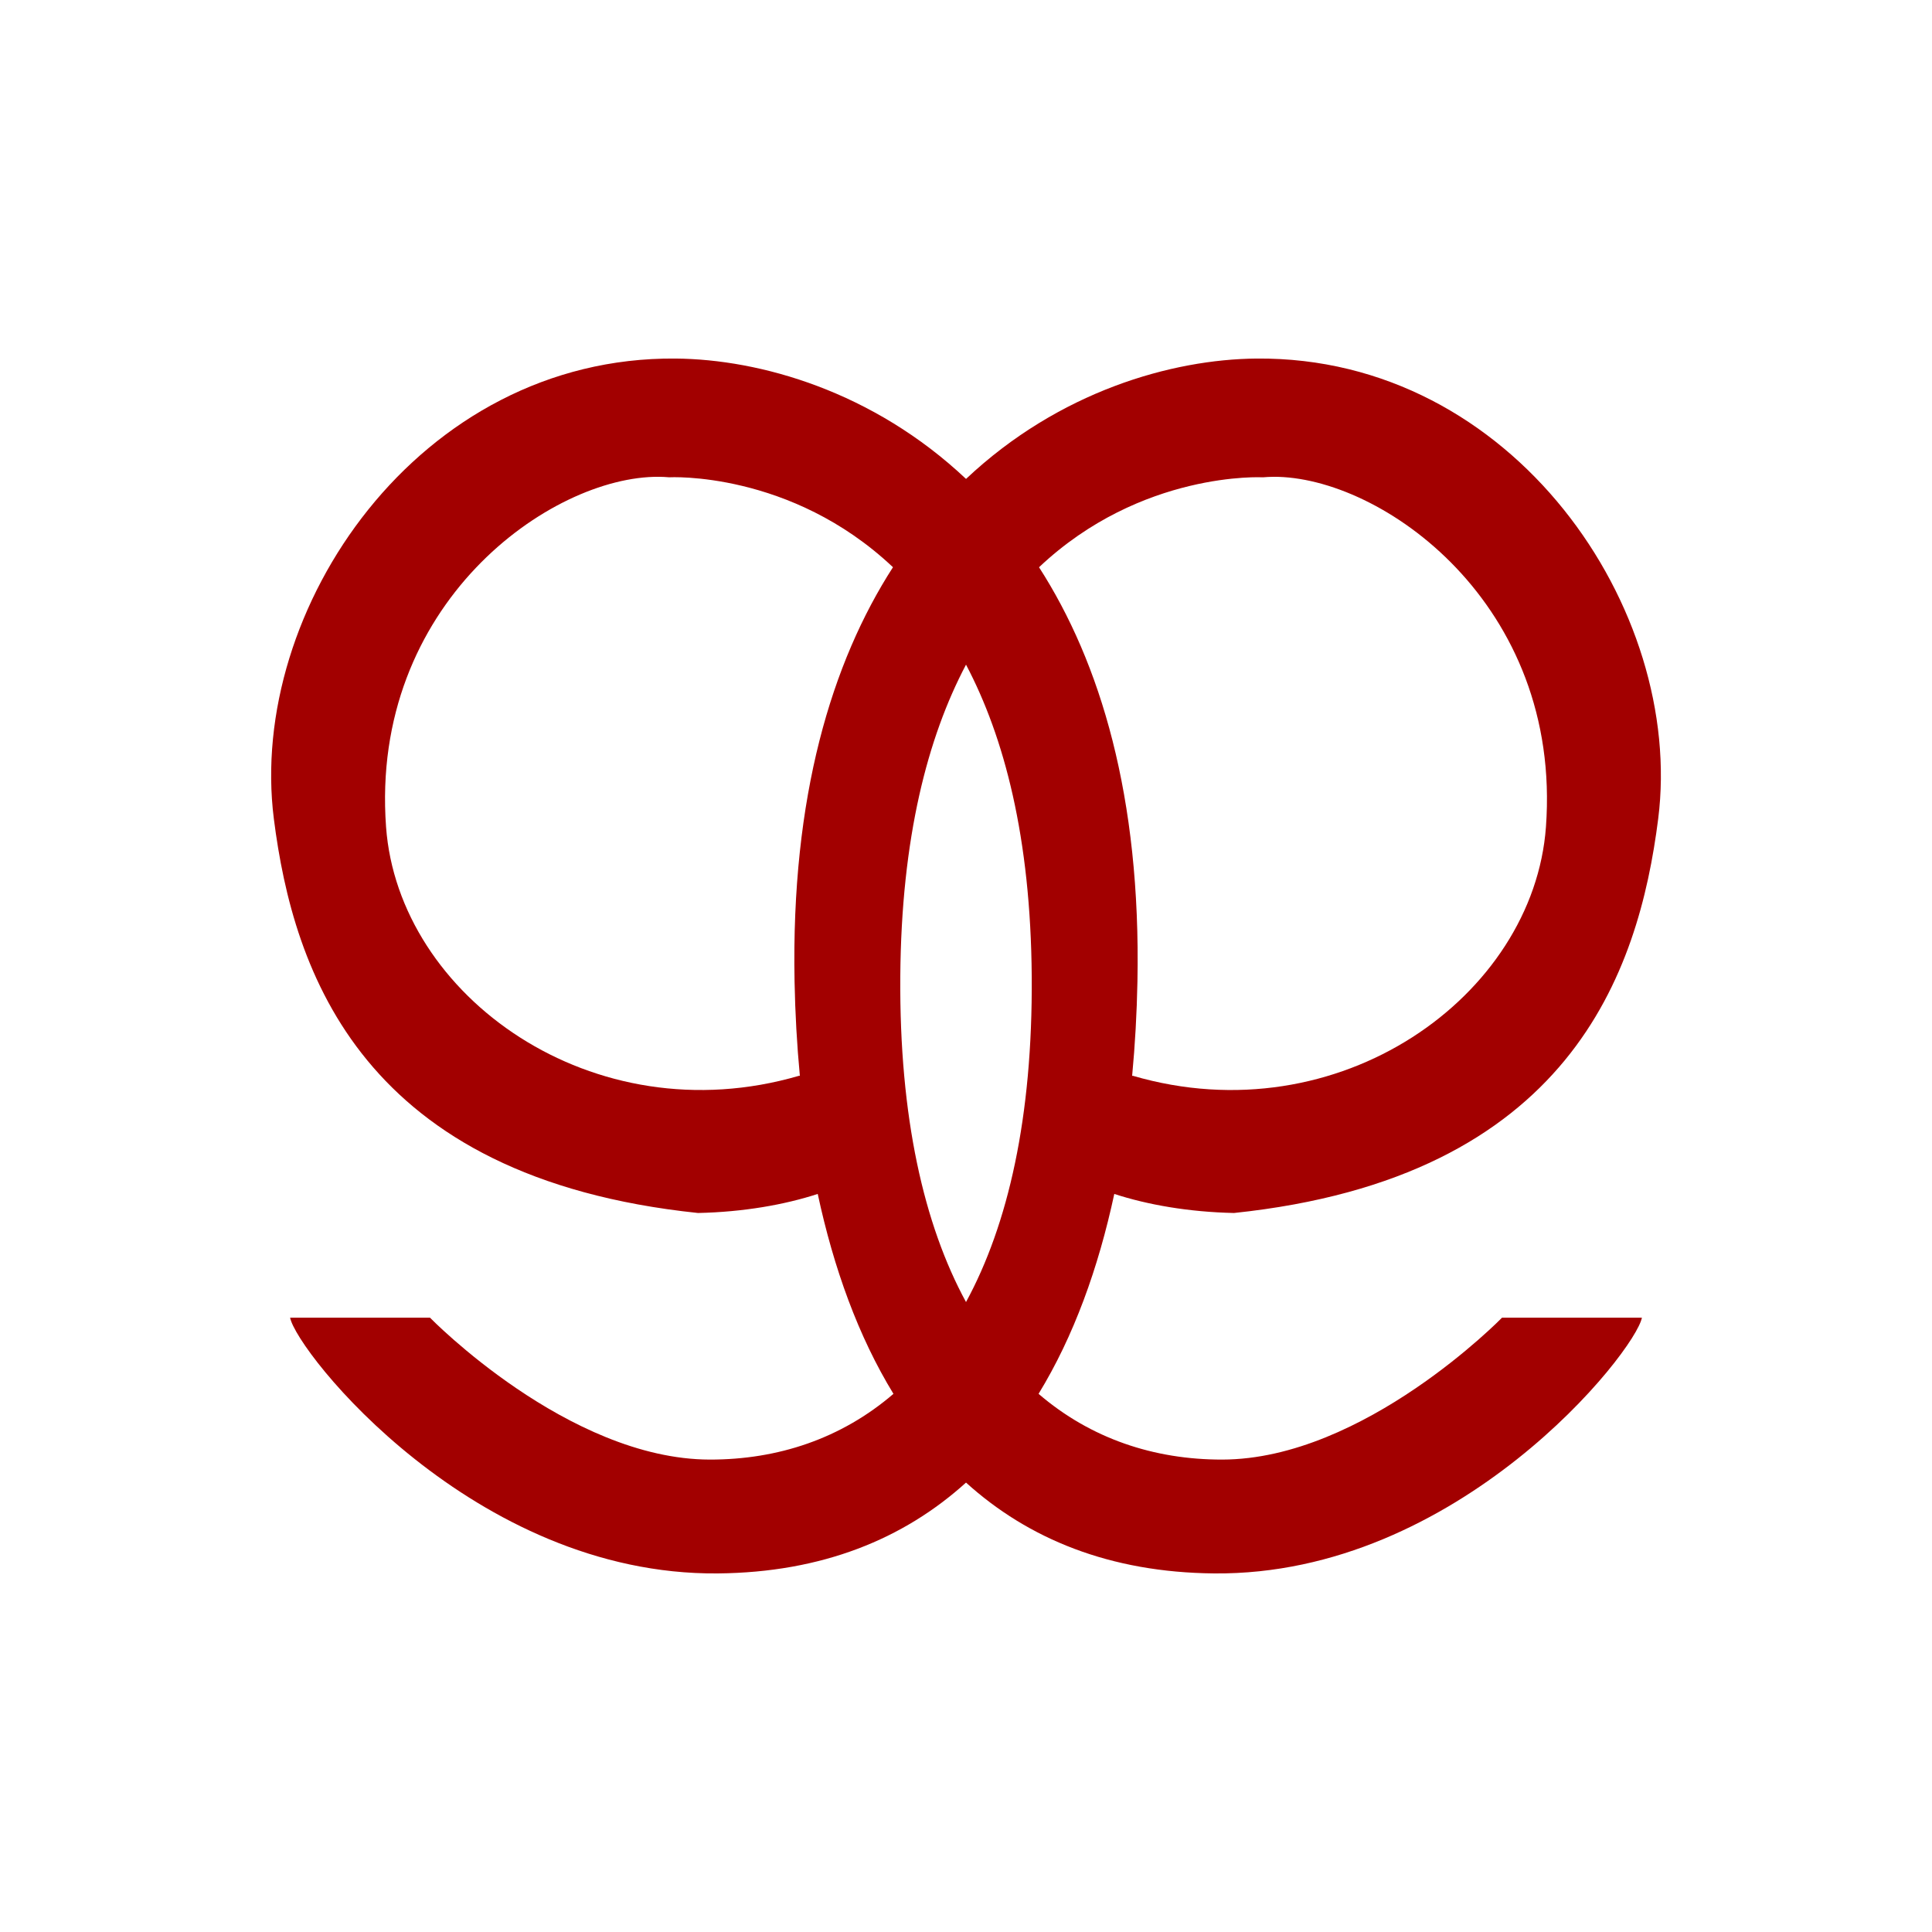 <?xml version="1.0" encoding="UTF-8" standalone="no"?>
<!-- Created with Inkscape (http://www.inkscape.org/) -->

<svg
   xmlns:dc="http://purl.org/dc/elements/1.1/"
   xmlns:cc="http://creativecommons.org/ns#"
   xmlns:rdf="http://www.w3.org/1999/02/22-rdf-syntax-ns#"
   xmlns:svg="http://www.w3.org/2000/svg"
   xmlns="http://www.w3.org/2000/svg"
   xmlns:sodipodi="http://sodipodi.sourceforge.net/DTD/sodipodi-0.dtd"
   xmlns:inkscape="http://www.inkscape.org/namespaces/inkscape"
   width="79.375mm"
   height="79.375mm"
   viewBox="0 0 79.375 79.375"
   version="1.1"
   id="svg1964"
   inkscape:version="0.92.2 (5c3e80d, 2017-08-06)"
   sodipodi:docname="Arpio.svg"
   inkscape:export-filename="C:\Users\irock\Desktop\Stuff\Images\Homestuck\ezodiac\01 Rust\Prospit\Arpio.png"
   inkscape:export-xdpi="320"
   inkscape:export-ydpi="320">
  <title
     id="title2561">Arpio</title>
  <defs
     id="defs1958" />
  <sodipodi:namedview
     id="base"
     pagecolor="#ffffff"
     bordercolor="#666666"
     borderopacity="1.0"
     inkscape:pageopacity="0.0"
     inkscape:pageshadow="2"
     inkscape:zoom="1.979899"
     inkscape:cx="148.45629"
     inkscape:cy="149.11367"
     inkscape:document-units="mm"
     inkscape:current-layer="layer3"
     showgrid="false" />
  <g
     inkscape:groupmode="layer"
     id="layer3"
     inkscape:label="Layer 1">
    <path
       style="fill:#a20000;fill-opacity:1;stroke:none;stroke-width:0.265px;stroke-linecap:butt;stroke-linejoin:miter;stroke-opacity:1"
       d="m 27.755,14.731 c -10.554,-0.091 -17.593,10.314 -16.504,18.909 0.801,6.322 3.631,14.749 17.426,16.195 1.866,-0.04 3.557,-0.339 4.919,-0.783 0.656,3.053 1.668,5.855 3.111,8.213 -2.142,1.84 -4.744,2.705 -7.549,2.701 -5.819,-0.01 -11.493,-5.831 -11.493,-5.831 h -5.746 c 0.262,1.39 7.54,10.599 17.573,10.508 4.292,-0.039 7.64,-1.42 10.196,-3.732 2.556,2.312 5.904,3.693 10.196,3.732 10.032,0.091 17.312,-9.118 17.573,-10.508 h -5.746 c 0,0 -5.674,5.821 -11.493,5.831 -2.805,0.005 -5.407,-0.861 -7.549,-2.701 1.443,-2.359 2.455,-5.16 3.111,-8.213 1.362,0.444 3.052,0.743 4.919,0.783 13.795,-1.447 16.626,-9.873 17.427,-16.195 1.089,-8.595 -5.95,-19 -16.504,-18.909 -3.469,0.03 -8.108,1.341 -11.933,4.945 -3.824,-3.604 -8.464,-4.916 -11.933,-4.945 z m -0.688,4.858 c 0.143,0.001 0.283,0.008 0.42,0.02 0,0 4.995,-0.277 9.2,3.695 -2.52,3.915 -4.189,9.423 -4.043,17.018 0.025,1.31 0.098,2.607 0.218,3.88 -0.01,-0.002 -0.019,-0.004 -0.03,-0.005 C 24.361,46.672 16.369,40.926 15.861,33.975 15.191,24.813 22.623,19.557 27.067,19.589 Z m 25.241,0 c 4.444,-0.032 11.876,5.224 11.206,14.386 -0.508,6.951 -8.5,12.697 -16.972,10.223 -0.01,0.002 -0.019,0.004 -0.029,0.005 0.12,-1.274 0.193,-2.57 0.218,-3.88 0.146,-7.595 -1.524,-13.103 -4.043,-17.018 4.206,-3.972 9.2,-3.695 9.2,-3.695 0.137,-0.012 0.277,-0.019 0.42,-0.02 z m -12.62,7.718 c 1.571,2.977 2.659,7.1 2.7,12.814 0.041,5.79 -0.973,10.197 -2.7,13.373 -1.727,-3.176 -2.741,-7.584 -2.7,-13.373 0.041,-5.714 1.129,-9.837 2.7,-12.814 z"
       id="path2556"
       inkscape:connector-curvature="0" />
  </g>
</svg>
